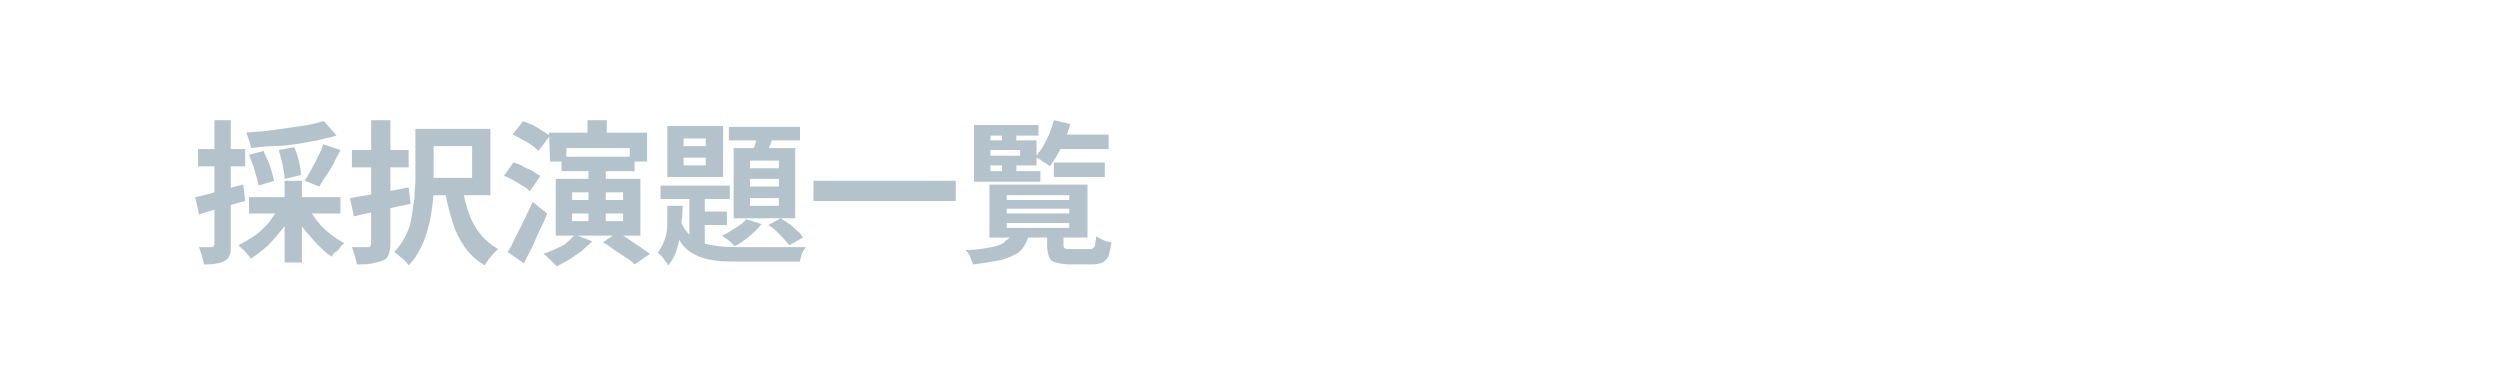 <?xml version="1.0" encoding="utf-8"?>
<!-- Generator: Adobe Illustrator 27.4.1, SVG Export Plug-In . SVG Version: 6.00 Build 0)  -->
<svg version="1.1" id="レイヤー_1" xmlns="http://www.w3.org/2000/svg" xmlns:xlink="http://www.w3.org/1999/xlink" x="0px"
	 y="0px" viewBox="0 0 260 40" style="enable-background:new 0 0 260 40;" xml:space="preserve">
<style type="text/css">
	.st0{opacity:0.3;}
	.st1{fill:#003450;}
</style>
<g class="st0">
	<g>
		<path class="st1" d="M20.3,20.5c0.6-0.1,1.4-0.3,2.3-0.6c0.9-0.2,1.8-0.5,2.7-0.7l0.2,1.7c-0.8,0.2-1.7,0.5-2.5,0.7
			s-1.6,0.5-2.3,0.7L20.3,20.5z M20.6,15.5h4.9v1.8h-4.9V15.5z M22.3,12.5H24v13c0,0.4,0,0.8-0.1,1c-0.1,0.3-0.3,0.5-0.5,0.6
			s-0.5,0.3-0.9,0.3c-0.4,0.1-0.8,0.1-1.3,0.1c0-0.2-0.1-0.5-0.2-0.9c-0.1-0.3-0.2-0.6-0.3-0.9c0.3,0,0.6,0,0.8,0c0.3,0,0.4,0,0.5,0
			s0.2,0,0.2-0.1c0,0,0.1-0.1,0.1-0.2C22.3,25.4,22.3,12.5,22.3,12.5z M29,21.5l1.5,0.5c-0.3,0.7-0.7,1.3-1.2,1.9s-1,1.2-1.5,1.7
			c-0.6,0.5-1.1,0.9-1.7,1.3c-0.1-0.1-0.2-0.3-0.4-0.5s-0.3-0.4-0.5-0.5c-0.2-0.2-0.3-0.3-0.4-0.4c0.6-0.3,1.1-0.6,1.7-1
			s1-0.9,1.5-1.4C28.4,22.5,28.8,22,29,21.5z M33.7,12.6l1.3,1.5c-0.6,0.2-1.3,0.3-2,0.5c-0.7,0.1-1.5,0.3-2.3,0.4
			c-0.8,0.1-1.6,0.2-2.3,0.2s-1.5,0.1-2.3,0.2c0-0.2-0.1-0.5-0.2-0.8s-0.2-0.6-0.3-0.8c0.7-0.1,1.5-0.1,2.2-0.2
			c0.7-0.1,1.5-0.2,2.2-0.3s1.4-0.2,2-0.3C32.7,12.9,33.2,12.7,33.7,12.6z M25.9,16.1l1.5-0.4c0.2,0.5,0.5,1,0.7,1.6
			s0.3,1.1,0.4,1.5l-1.6,0.5c-0.1-0.4-0.2-0.9-0.4-1.5C26.3,17.1,26.1,16.6,25.9,16.1z M25.9,20.5h9.5v1.7h-9.5
			C25.9,22.2,25.9,20.5,25.9,20.5z M29,15.6l1.6-0.3c0.2,0.5,0.4,1,0.5,1.5s0.2,1,0.2,1.4l-1.7,0.4c0-0.4-0.1-0.9-0.2-1.4
			C29.3,16.6,29.1,16.1,29,15.6z M29.6,18.8h1.8v8.5h-1.8V18.8z M32,21.5c0.3,0.5,0.6,1,1,1.5s0.8,0.9,1.3,1.3s1,0.7,1.5,1
			c-0.1,0.1-0.3,0.2-0.4,0.4s-0.3,0.4-0.5,0.5s-0.3,0.3-0.4,0.5c-0.5-0.3-1-0.8-1.5-1.3s-0.9-1-1.4-1.6s-0.8-1.2-1.1-1.8L32,21.5z
			 M33.6,15l1.8,0.6c-0.2,0.5-0.5,0.9-0.7,1.4c-0.3,0.5-0.5,0.9-0.8,1.3s-0.5,0.8-0.7,1.1l-1.5-0.6c0.2-0.3,0.4-0.7,0.7-1.2
			c0.2-0.4,0.5-0.9,0.7-1.4C33.3,15.9,33.5,15.4,33.6,15z"/>
		<path class="st1" d="M36.4,20.6c0.5-0.1,1.1-0.2,1.8-0.3s1.4-0.3,2.1-0.4c0.7-0.1,1.5-0.3,2.2-0.4l0.2,1.7c-1,0.2-2,0.4-3.1,0.7
			c-1,0.2-2,0.4-2.8,0.6L36.4,20.6z M36.6,15.6h5.9v1.8h-5.9V15.6z M38.8,12.5h1.8v12.9c0,0.5-0.1,0.8-0.2,1.1
			c-0.1,0.3-0.3,0.5-0.6,0.6s-0.6,0.2-1.1,0.3s-0.9,0.1-1.6,0.1c0-0.2-0.1-0.5-0.2-0.9c-0.1-0.3-0.2-0.6-0.3-0.9c0.4,0,0.7,0,1,0
			s0.6,0,0.7,0c0.1,0,0.2,0,0.2-0.1c0,0,0.1-0.1,0.1-0.3V12.5H38.8z M43.2,13.4h1.9v5.5c0,0.7,0,1.4-0.1,2.2
			c-0.1,0.8-0.2,1.6-0.4,2.3c-0.2,0.8-0.4,1.5-0.8,2.3s-0.8,1.4-1.3,1.9c-0.1-0.1-0.2-0.3-0.4-0.5s-0.4-0.3-0.6-0.5
			c-0.2-0.2-0.4-0.3-0.5-0.4c0.5-0.5,0.9-1.1,1.2-1.7s0.5-1.2,0.6-1.9c0.1-0.7,0.2-1.3,0.3-2c0-0.7,0.1-1.3,0.1-1.8V13.4z
			 M43.9,13.4H51v6.9h-7.1v-1.8h5.2v-3.3h-5.2V13.4z M48.1,19.7c0.2,0.9,0.4,1.8,0.7,2.6c0.3,0.8,0.7,1.5,1.2,2.1s1.1,1.1,1.8,1.5
			c-0.1,0.1-0.3,0.3-0.5,0.5S51,26.8,50.8,27c-0.1,0.2-0.3,0.4-0.4,0.6c-0.8-0.5-1.5-1.1-2-1.8s-1-1.6-1.3-2.6s-0.6-2-0.8-3.2
			L48.1,19.7z"/>
		<path class="st1" d="M52.4,18.3l1-1.4c0.3,0.1,0.7,0.2,1,0.4s0.7,0.3,1,0.5s0.6,0.4,0.8,0.5l-1.1,1.6c-0.2-0.2-0.4-0.4-0.8-0.6
			c-0.3-0.2-0.6-0.4-1-0.6C53.1,18.6,52.8,18.4,52.4,18.3z M52.8,26.2c0.3-0.4,0.5-0.9,0.8-1.5s0.6-1.2,0.9-1.8
			c0.3-0.6,0.6-1.3,0.9-1.9l1.5,1.2c-0.2,0.6-0.5,1.2-0.8,1.8s-0.5,1.2-0.8,1.8c-0.3,0.6-0.6,1.1-0.8,1.6L52.8,26.2z M53.3,14
			l1.1-1.4c0.3,0.1,0.7,0.3,1,0.4c0.4,0.2,0.7,0.4,1,0.6c0.3,0.2,0.6,0.4,0.8,0.5L56,15.7c-0.2-0.2-0.4-0.4-0.7-0.6
			c-0.3-0.2-0.6-0.4-1-0.6S53.6,14.1,53.3,14z M59.8,24.4l1.8,0.7c-0.3,0.3-0.7,0.6-1.1,1c-0.4,0.3-0.9,0.6-1.3,0.9
			c-0.5,0.3-0.9,0.5-1.3,0.7c-0.1-0.1-0.3-0.3-0.4-0.4c-0.2-0.2-0.4-0.4-0.5-0.5c-0.2-0.2-0.3-0.3-0.5-0.4c0.6-0.2,1.3-0.5,1.9-0.8
			S59.4,24.8,59.8,24.4z M57.1,13.8h10.2v3h-1.8v-1.4h-6.6v1.4h-1.7L57.1,13.8L57.1,13.8z M57.8,18.6h8.8v5.9h-8.8V18.6z M58.4,16.3
			H66v1.5h-7.6V16.3z M59.5,20v0.8h5.3V20H59.5z M59.5,22.2V23h5.3v-0.8H59.5z M61.1,12.5h2V15h-2V12.5z M61.2,17.3H63v6.3h-1.8
			V17.3z M62.7,25.2l1.5-1c0.4,0.2,0.8,0.4,1.2,0.7c0.4,0.3,0.8,0.5,1.2,0.8c0.4,0.3,0.7,0.5,1,0.7L66,27.5
			c-0.2-0.2-0.5-0.5-0.9-0.7c-0.4-0.3-0.8-0.5-1.2-0.8S63.1,25.4,62.7,25.2z"/>
		<path class="st1" d="M69.4,21.4H71c0,0.8-0.1,1.6-0.2,2.4s-0.2,1.5-0.4,2.1c-0.2,0.7-0.5,1.2-0.9,1.7c-0.1-0.2-0.3-0.4-0.5-0.7
			s-0.4-0.5-0.6-0.6c0.3-0.4,0.5-0.8,0.7-1.3s0.3-1.1,0.3-1.7C69.4,22.6,69.4,22,69.4,21.4z M68.7,19.3h7.2v1.4h-7.2V19.3z
			 M69.4,13.1h5.8v5.3h-5.8V13.1z M70.7,22.7c0.2,0.7,0.5,1.2,0.9,1.6s0.8,0.7,1.3,0.9c0.5,0.2,1.1,0.3,1.8,0.4
			c0.7,0.1,1.4,0.1,2.2,0.1c0.2,0,0.6,0,1,0s0.9,0,1.5,0s1.1,0,1.7,0s1.1,0,1.6,0s0.8,0,1.1,0c-0.1,0.2-0.3,0.4-0.4,0.7
			c-0.1,0.3-0.2,0.6-0.2,0.8H82h-5c-1,0-1.9,0-2.6-0.1c-0.8-0.1-1.5-0.3-2.1-0.6c-0.6-0.3-1.1-0.7-1.5-1.3c-0.4-0.6-0.8-1.3-1.1-2.2
			L70.7,22.7z M71.1,14.4v0.8h2.3v-0.8H71.1z M71.1,16.4v0.8h2.3v-0.8H71.1z M71.7,19.8h1.6v6.4l-1.6-0.9V19.8z M72.5,22h3.1v1.4
			h-3.1V22z M77.6,22.8l1.6,0.5c-0.3,0.4-0.8,0.9-1.3,1.3s-1,0.8-1.5,1c-0.1-0.1-0.2-0.2-0.4-0.4c-0.1-0.1-0.3-0.3-0.5-0.4
			s-0.3-0.2-0.4-0.3c0.5-0.2,0.9-0.5,1.4-0.8C77,23.4,77.4,23.1,77.6,22.8z M75.8,13.2h7.4v1.4h-7.4V13.2z M76.3,15.4h6.4v7.3h-6.4
			V15.4z M78,16.7v0.8h3v-0.8H78z M78,18.6v0.8h3v-0.8H78z M78,20.6v0.8h3v-0.8H78z M78.9,13.5l1.7,0.4c-0.2,0.4-0.4,0.9-0.6,1.4
			s-0.4,0.8-0.5,1.1L78.2,16c0.1-0.4,0.3-0.8,0.4-1.2C78.7,14.3,78.9,13.9,78.9,13.5z M79.9,23.4l1.3-0.7c0.3,0.2,0.6,0.4,0.9,0.6
			s0.6,0.5,0.8,0.7c0.3,0.2,0.5,0.5,0.6,0.7l-1.4,0.8c-0.2-0.2-0.4-0.4-0.6-0.7c-0.3-0.3-0.5-0.5-0.8-0.8S80.2,23.6,79.9,23.4z"/>
		<path class="st1" d="M84.6,18.8h14.8v2.1H84.6V18.8z"/>
		<path class="st1" d="M105.1,24.4h1.9c-0.1,0.5-0.3,0.9-0.5,1.2s-0.5,0.7-1,0.9c-0.4,0.2-1,0.5-1.7,0.6s-1.6,0.3-2.6,0.4
			c-0.1-0.2-0.2-0.5-0.3-0.8s-0.3-0.5-0.5-0.7c0.9,0,1.6-0.1,2.2-0.2s1-0.2,1.3-0.3c0.3-0.1,0.6-0.3,0.7-0.5
			C104.9,24.9,105.1,24.6,105.1,24.4z M108,13v1.1h-5v3.7h5.2v1.1h-6.9V13H108z M102.3,14.6h5.5v2.6h-5.5v-1h3.8v-0.6h-3.8V14.6z
			 M102.9,19.2h10.2v5.5h-10.2V19.2z M104.2,13.5h1.5V15h-1.5V13.5z M104.2,16.5h1.5V18h-1.5V16.5z M104.7,20.3v0.5h6.5v-0.5H104.7z
			 M104.7,21.7v0.5h6.5v-0.5H104.7z M104.7,23.2v0.5h6.5v-0.5H104.7z M109.6,12.5l1.7,0.4c-0.2,0.8-0.5,1.6-0.9,2.4s-0.8,1.4-1.2,2
			c-0.1-0.1-0.3-0.2-0.4-0.3c-0.2-0.1-0.4-0.2-0.6-0.4c-0.2-0.1-0.4-0.2-0.5-0.3c0.4-0.5,0.8-1,1.1-1.7
			C109.2,13.9,109.4,13.2,109.6,12.5z M108.7,24.2h1.9v1.2c0,0.2,0,0.3,0.1,0.4s0.3,0.1,0.6,0.1c0.1,0,0.2,0,0.4,0
			c0.2,0,0.4,0,0.6,0s0.4,0,0.6,0s0.3,0,0.4,0c0.2,0,0.3,0,0.4-0.1s0.2-0.2,0.2-0.4c0-0.2,0.1-0.5,0.1-0.8c0.2,0.1,0.4,0.2,0.8,0.4
			c0.3,0.1,0.6,0.2,0.8,0.2c-0.1,0.6-0.2,1-0.3,1.4c-0.1,0.3-0.4,0.5-0.6,0.7c-0.3,0.1-0.7,0.2-1.1,0.2c-0.1,0-0.2,0-0.4,0
			s-0.3,0-0.5,0s-0.4,0-0.6,0s-0.4,0-0.5,0c-0.2,0-0.3,0-0.3,0c-0.6,0-1.1-0.1-1.5-0.2s-0.6-0.3-0.7-0.6c-0.1-0.3-0.2-0.7-0.2-1.1
			v-1.4H108.7z M109.6,16.9h5.3v1.5h-5.3V16.9z M109.7,14h5.6v1.5h-5.6V14z"/>
	</g>
</g>
</svg>
